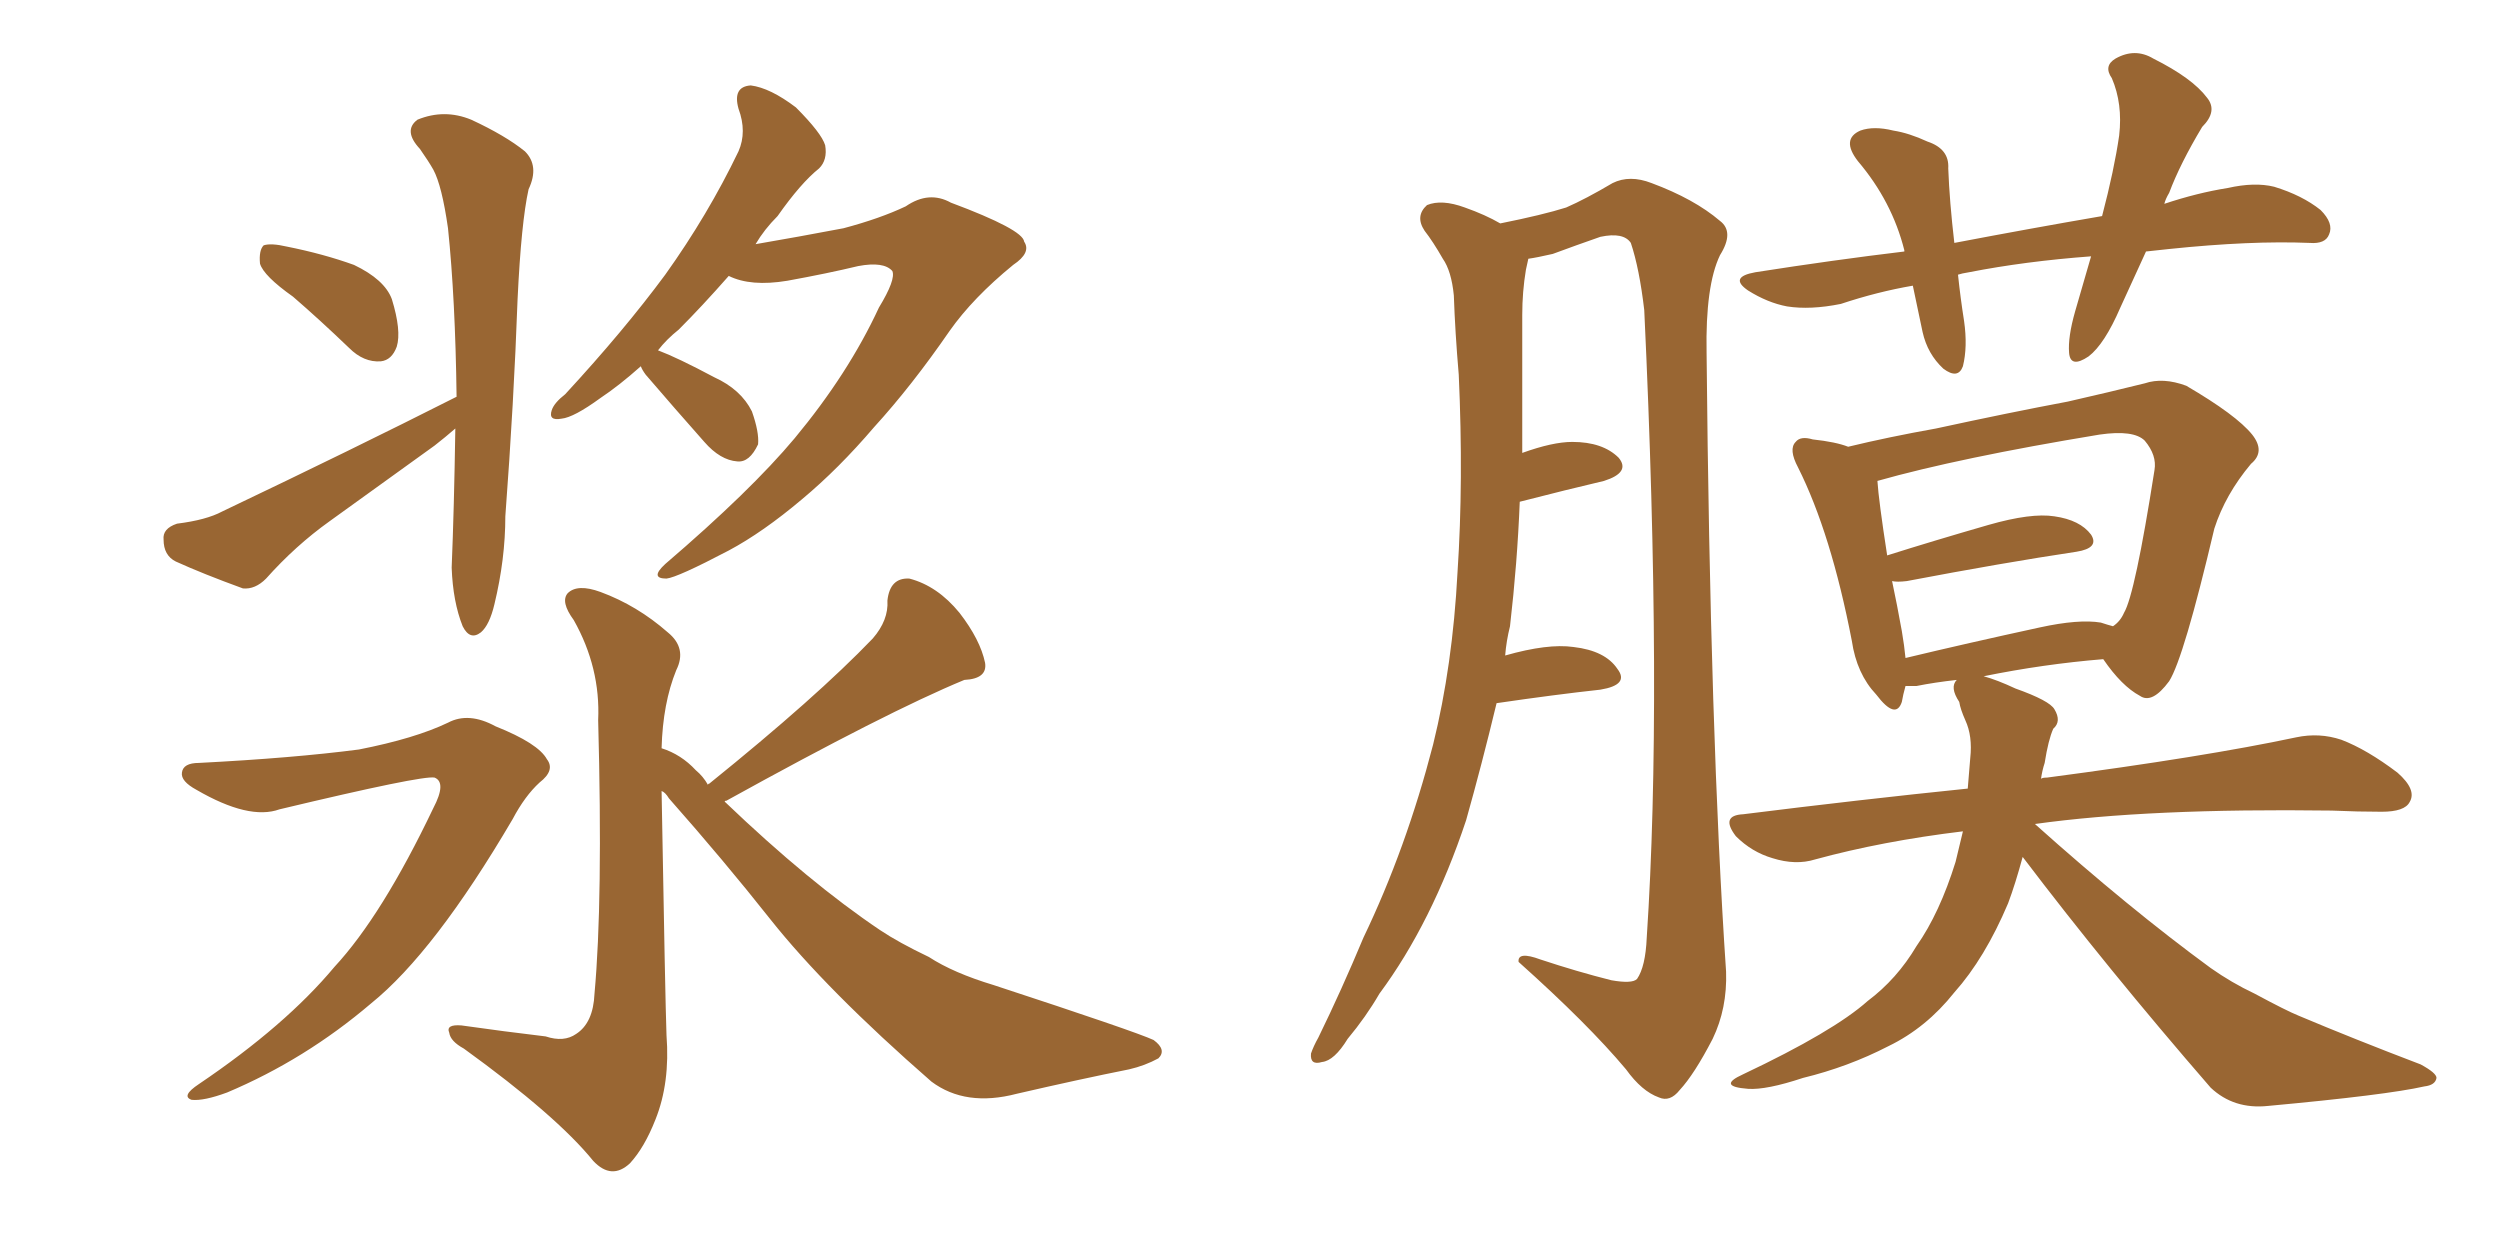 <svg xmlns="http://www.w3.org/2000/svg" xmlns:xlink="http://www.w3.org/1999/xlink" width="300" height="150"><path fill="#996633" padding="10" d="M23.88 91.55L23.88 91.55Q35.16 90.97 43.07 89.94L43.07 89.94Q49.80 88.62 53.76 86.72L53.76 86.72Q56.25 85.40 59.47 87.16L59.47 87.16Q64.60 89.21 65.63 91.11L65.63 91.11Q66.65 92.43 64.75 93.90L64.75 93.90Q62.99 95.51 61.52 98.29L61.52 98.29Q52.15 114.26 44.53 120.41L44.53 120.41Q36.62 127.15 27.25 131.10L27.25 131.10Q24.46 132.13 23.00 131.98L23.00 131.98Q21.68 131.54 23.88 130.08L23.88 130.08Q34.28 123.05 40.14 116.02L40.14 116.02Q45.85 109.86 52.00 96.97L52.00 96.97Q53.61 93.90 52.15 93.31L52.15 93.31Q50.68 93.02 33.54 97.12L33.54 97.12Q29.88 98.44 23.58 94.78L23.58 94.78Q21.68 93.75 21.83 92.72L21.83 92.72Q21.97 91.55 23.88 91.55ZM84.96 94.19L84.96 94.19Q84.96 94.04 85.11 94.04L85.11 94.04Q98.00 83.64 104.74 76.61L104.74 76.61Q106.64 74.41 106.49 72.07L106.49 72.07Q106.79 69.29 109.13 69.43L109.13 69.43Q112.50 70.31 115.14 73.54L115.14 73.54Q117.63 76.76 118.21 79.54L118.21 79.54Q118.51 81.45 115.72 81.59L115.72 81.59Q106.49 85.40 87.16 96.09L87.16 96.09Q86.87 96.09 87.01 96.24L87.01 96.24Q97.12 105.91 105.62 111.62L105.62 111.62Q107.81 113.09 111.47 114.84L111.47 114.84Q114.40 116.75 119.24 118.21L119.24 118.21Q136.23 123.78 138.43 124.80L138.43 124.80Q140.04 125.98 139.01 127.00L139.01 127.00Q137.40 127.88 135.50 128.32L135.50 128.32Q129.64 129.49 122.02 131.25L122.02 131.25Q115.87 132.86 111.77 129.79L111.77 129.79Q99.17 118.80 92.43 110.30L92.43 110.30Q86.87 103.27 80.27 95.80L80.27 95.80Q79.83 95.07 79.39 94.92L79.39 94.92Q79.83 120.12 79.98 124.22L79.98 124.22Q80.42 129.93 78.66 134.33L78.66 134.33Q77.34 137.70 75.59 139.60L75.59 139.60Q73.39 141.65 71.19 139.31L71.19 139.31Q66.80 133.89 55.66 125.83L55.66 125.83Q54.05 124.95 53.91 123.93L53.91 123.93Q53.47 122.90 55.37 123.05L55.37 123.05Q60.50 123.78 65.48 124.37L65.48 124.37Q67.68 125.10 69.14 124.07L69.14 124.07Q71.19 122.75 71.34 119.24L71.34 119.24Q72.36 108.11 71.78 86.43L71.78 86.43Q72.07 80.13 68.85 74.41L68.85 74.41Q67.24 72.22 68.12 71.19L68.12 71.19Q69.29 70.02 72.07 71.04L72.07 71.04Q76.46 72.66 80.13 75.88L80.13 75.88Q82.47 77.78 81.15 80.42L81.15 80.42Q79.54 84.38 79.39 89.79L79.39 89.79Q81.74 90.53 83.50 92.43L83.50 92.43Q84.38 93.16 84.96 94.19ZM35.16 35.60L35.16 35.60Q31.64 33.11 31.20 31.64L31.20 31.64Q31.05 30.03 31.64 29.44L31.64 29.44Q32.52 29.15 34.42 29.59L34.42 29.59Q38.82 30.47 42.48 31.79L42.48 31.79Q46.14 33.54 47.02 35.89L47.02 35.89Q48.19 39.70 47.61 41.60L47.61 41.60Q47.02 43.21 45.70 43.36L45.70 43.36Q43.65 43.51 41.89 41.75L41.89 41.75Q38.38 38.38 35.16 35.60ZM54.64 51.42L54.64 51.42Q53.47 52.44 52.15 53.47L52.15 53.47Q45.85 58.01 39.55 62.55L39.55 62.55Q35.45 65.48 31.93 69.43L31.93 69.43Q30.62 70.75 29.15 70.61L29.15 70.61Q24.32 68.85 21.09 67.38L21.09 67.38Q19.63 66.65 19.63 64.75L19.63 64.75Q19.48 63.43 21.24 62.84L21.24 62.84Q24.76 62.40 26.66 61.38L26.66 61.38Q42.33 53.91 54.79 47.61L54.79 47.61Q54.64 35.89 53.76 27.39L53.76 27.39Q53.03 22.27 52.00 20.36L52.00 20.36Q51.42 19.34 50.39 17.87L50.39 17.87Q48.34 15.67 50.10 14.36L50.10 14.36Q53.32 13.04 56.54 14.36L56.54 14.36Q60.64 16.26 62.99 18.16L62.99 18.16Q64.75 19.92 63.43 22.71L63.43 22.71Q62.55 26.66 62.11 35.89L62.11 35.89Q61.67 48.19 60.64 61.96L60.64 61.96Q60.64 67.09 59.33 72.51L59.33 72.51Q58.74 75 57.71 75.88L57.71 75.88Q56.40 76.90 55.52 75.15L55.52 75.15Q54.35 72.22 54.20 68.12L54.20 68.12Q54.49 61.08 54.64 51.42ZM76.90 43.95L76.90 43.95L76.90 43.95Q74.27 46.29 72.07 47.75L72.07 47.75Q68.85 50.10 67.38 50.24L67.38 50.24Q65.77 50.54 66.21 49.22L66.21 49.22Q66.50 48.34 67.82 47.31L67.82 47.31Q74.85 39.70 79.83 32.96L79.83 32.96Q84.96 25.78 88.62 18.16L88.62 18.16Q89.65 15.82 88.62 13.04L88.62 13.04Q87.89 10.40 90.09 10.25L90.09 10.25Q92.43 10.55 95.51 12.89L95.51 12.89Q98.58 15.97 99.02 17.43L99.02 17.43Q99.32 19.19 98.29 20.21L98.29 20.21Q96.09 21.97 93.31 25.93L93.31 25.93Q91.70 27.54 90.67 29.30L90.67 29.30Q95.80 28.42 101.22 27.39L101.22 27.39Q105.62 26.22 108.69 24.76L108.69 24.76Q111.47 22.85 114.11 24.32L114.11 24.32Q122.75 27.54 122.90 29.00L122.90 29.00Q123.78 30.32 121.58 31.79L121.58 31.79Q116.75 35.74 113.96 39.70L113.96 39.70Q109.42 46.29 104.88 51.27L104.88 51.27Q100.63 56.25 96.24 59.91L96.24 59.91Q91.55 63.87 87.45 66.06L87.45 66.06Q81.30 69.29 79.98 69.43L79.98 69.43Q77.93 69.43 79.83 67.68L79.83 67.68Q90.09 58.89 95.36 52.59L95.36 52.59Q101.81 44.82 105.47 36.91L105.47 36.91Q107.52 33.54 107.08 32.52L107.08 32.52Q106.05 31.35 102.98 31.93L102.98 31.93Q99.32 32.81 94.48 33.69L94.48 33.69Q90.09 34.42 87.45 33.11L87.45 33.11Q84.23 36.77 81.45 39.55L81.45 39.55Q79.98 40.72 78.96 42.04L78.96 42.04Q81.30 42.92 85.69 45.26L85.69 45.26Q88.92 46.73 90.23 49.37L90.23 49.37Q91.11 51.86 90.97 53.32L90.97 53.32Q89.94 55.52 88.48 55.37L88.48 55.37Q86.43 55.22 84.52 53.03L84.52 53.03Q81.01 49.07 77.49 44.97L77.49 44.97Q77.05 44.38 76.90 43.95ZM179.59 84.38L179.59 84.38Q177.83 91.70 175.93 98.44L175.93 98.44Q171.83 110.74 165.53 119.24L165.53 119.24Q163.92 122.02 161.72 124.66L161.72 124.66Q160.11 127.29 158.64 127.44L158.64 127.44Q157.18 127.88 157.32 126.42L157.32 126.42Q157.62 125.54 158.20 124.51L158.20 124.51Q160.99 118.80 163.62 112.50L163.62 112.50Q168.75 101.81 171.97 89.36L171.97 89.36Q174.32 79.83 174.90 68.70L174.90 68.70Q175.63 57.71 175.05 44.97L175.05 44.97Q174.61 39.84 174.46 35.45L174.46 35.45Q174.17 32.52 173.14 31.05L173.14 31.05Q171.97 29.00 170.95 27.69L170.95 27.69Q169.78 25.93 171.24 24.61L171.24 24.61Q173.00 23.88 175.78 24.90L175.78 24.90Q178.27 25.78 180.03 26.81L180.03 26.81Q185.16 25.78 187.94 24.90L187.94 24.90Q190.28 23.88 193.51 21.97L193.51 21.97Q195.56 20.95 198.19 21.97L198.19 21.97Q203.32 23.88 206.40 26.51L206.40 26.51Q208.15 27.83 206.40 30.62L206.40 30.62Q204.64 34.28 204.79 42.33L204.79 42.33Q205.22 88.33 207.13 116.60L207.13 116.60Q207.28 121.00 205.52 124.66L205.52 124.66Q203.32 128.91 201.56 130.81L201.56 130.81Q200.39 132.28 199.07 131.69L199.07 131.69Q197.02 130.96 195.12 128.32L195.12 128.32Q190.58 122.90 182.23 115.43L182.23 115.43Q182.08 114.11 184.86 115.14L184.86 115.14Q189.26 116.60 193.36 117.63L193.36 117.63Q195.85 118.07 196.44 117.48L196.44 117.48Q197.46 116.02 197.61 112.50L197.61 112.50Q199.51 83.94 197.31 37.21L197.31 37.21Q196.73 32.23 195.70 29.15L195.70 29.15Q194.82 27.83 192.04 28.42L192.04 28.42Q189.11 29.44 186.33 30.47L186.33 30.47Q184.42 30.91 183.40 31.05L183.40 31.05Q183.25 31.79 183.11 32.37L183.11 32.37Q182.67 35.01 182.67 37.79L182.67 37.79Q182.67 42.63 182.67 47.90L182.67 47.90Q182.67 51.12 182.67 54.35L182.67 54.35Q186.33 53.03 188.67 53.03L188.67 53.03Q192.33 53.03 194.24 54.93L194.24 54.93Q195.70 56.69 192.48 57.71L192.48 57.71Q188.09 58.74 182.37 60.21L182.37 60.21Q182.08 67.53 181.20 75.15L181.20 75.15Q180.76 76.90 180.62 78.66L180.62 78.66Q185.74 77.20 188.82 77.64L188.82 77.64Q192.63 78.08 194.09 80.27L194.09 80.27Q195.56 82.18 192.04 82.76L192.04 82.76Q186.62 83.35 179.59 84.38ZM257.52 30.18L257.52 30.18Q255.91 33.69 254.44 36.91L254.44 36.91Q252.54 41.31 250.63 42.77L250.63 42.77Q248.44 44.24 248.29 42.33L248.29 42.33Q248.14 40.43 249.02 37.35L249.02 37.35Q250.05 33.84 250.93 30.76L250.93 30.76Q243.02 31.35 236.28 32.67L236.28 32.67Q235.40 32.81 234.96 32.96L234.96 32.96Q235.25 35.74 235.69 38.53L235.69 38.53Q236.13 41.60 235.55 43.95L235.55 43.95Q234.96 45.56 233.20 44.24L233.20 44.24Q231.30 42.48 230.71 39.84L230.71 39.84Q230.13 37.06 229.54 34.28L229.54 34.28Q225.29 35.01 220.90 36.47L220.90 36.47Q217.24 37.21 214.45 36.77L214.45 36.77Q212.11 36.33 209.77 34.86L209.77 34.86Q207.42 33.25 210.64 32.67L210.64 32.67Q220.02 31.20 228.52 30.18L228.52 30.18Q228.52 30.03 228.52 30.03L228.52 30.03Q227.05 24.17 222.95 19.34L222.95 19.34Q220.90 16.70 223.24 15.67L223.24 15.67Q224.85 15.09 227.20 15.67L227.20 15.67Q229.10 15.97 231.30 16.99L231.30 16.99Q233.94 17.87 233.79 20.21L233.79 20.21Q233.94 24.17 234.52 29.15L234.52 29.15Q243.75 27.39 252.25 25.93L252.25 25.93Q253.71 20.36 254.30 16.26L254.30 16.26Q254.74 12.45 253.42 9.38L253.42 9.38Q252.39 7.91 253.86 7.03L253.86 7.03Q256.20 5.71 258.40 7.03L258.40 7.03Q263.09 9.38 264.84 11.72L264.84 11.72Q266.16 13.33 264.26 15.23L264.26 15.23Q261.62 19.63 260.30 23.14L260.30 23.14Q259.86 23.88 259.72 24.46L259.72 24.46Q263.67 23.14 267.33 22.56L267.33 22.56Q270.56 21.83 272.90 22.41L272.90 22.41Q276.27 23.44 278.47 25.20L278.47 25.20Q280.08 26.81 279.49 28.13L279.49 28.13Q279.05 29.30 277.15 29.15L277.15 29.15Q270.12 28.86 260.30 29.88L260.30 29.88Q258.84 30.03 257.52 30.18ZM242.72 102.83L242.72 102.83Q241.85 106.05 240.97 108.40L240.97 108.40Q238.18 114.99 234.52 119.09L234.52 119.09Q231.15 123.34 226.61 125.54L226.61 125.54Q221.78 128.03 216.36 129.35L216.36 129.35Q211.96 130.81 209.77 130.66L209.77 130.66Q205.96 130.37 209.18 128.91L209.18 128.91Q220.02 123.78 224.12 120.12L224.12 120.12Q227.64 117.48 229.98 113.53L229.98 113.53Q232.76 109.57 234.67 103.42L234.67 103.42Q235.11 101.66 235.55 99.76L235.55 99.76Q225.88 100.93 217.82 103.13L217.82 103.13Q215.48 103.86 212.70 102.98L212.70 102.98Q210.21 102.25 208.30 100.34L208.30 100.34Q206.40 97.85 209.18 97.71L209.18 97.71Q223.24 95.95 236.13 94.63L236.13 94.63Q236.28 92.72 236.43 90.97L236.43 90.97Q236.72 88.33 235.84 86.43L235.84 86.43Q235.25 85.11 235.11 84.23L235.11 84.23Q233.94 82.47 234.81 81.59L234.81 81.59Q232.18 81.88 229.98 82.32L229.98 82.32Q229.25 82.32 228.66 82.32L228.66 82.32Q228.37 83.35 228.22 84.23L228.22 84.23Q227.49 86.43 225.15 83.35L225.15 83.35Q222.80 80.86 222.22 76.90L222.22 76.90Q219.73 64.01 215.77 56.10L215.77 56.10Q214.60 53.91 215.48 53.03L215.48 53.03Q216.06 52.29 217.53 52.73L217.53 52.73Q220.31 53.03 221.78 53.61L221.78 53.61Q226.61 52.44 232.32 51.42L232.32 51.42Q241.11 49.51 248.14 48.19L248.14 48.19Q253.27 47.02 257.37 46.00L257.37 46.00Q259.57 45.26 262.35 46.29L262.35 46.29Q268.36 49.80 270.26 52.15L270.26 52.15Q271.88 54.20 270.12 55.66L270.12 55.66Q267.04 59.33 265.72 63.43L265.72 63.43L265.72 63.43Q262.06 78.96 260.30 81.74L260.30 81.74Q258.25 84.52 256.79 83.50L256.79 83.50Q254.59 82.32 252.39 79.10L252.39 79.10Q245.21 79.69 238.04 81.15L238.04 81.15Q239.65 81.59 241.85 82.62L241.85 82.62Q245.95 84.08 246.53 85.11L246.53 85.11Q247.41 86.57 246.39 87.45L246.39 87.45Q245.80 88.77 245.36 91.55L245.36 91.55Q245.07 92.43 244.92 93.46L244.92 93.46Q245.07 93.31 245.65 93.31L245.65 93.31Q264.55 90.82 275.54 88.48L275.54 88.48Q278.32 87.89 280.96 88.77L280.96 88.77Q284.03 89.94 287.70 92.72L287.70 92.72Q290.04 94.78 289.16 96.24L289.16 96.24Q288.57 97.41 285.79 97.41L285.79 97.41Q283.01 97.41 279.79 97.27L279.79 97.27Q257.81 96.97 244.19 98.88L244.19 98.88Q255.47 108.98 265.28 116.16L265.28 116.16Q267.77 117.92 270.56 119.24L270.56 119.24Q274.37 121.29 275.83 121.88L275.83 121.88Q282.42 124.66 290.48 127.73L290.48 127.73Q292.38 128.76 292.38 129.35L292.38 129.35Q292.24 130.22 290.92 130.37L290.92 130.37Q286.38 131.40 272.17 132.71L272.17 132.71Q268.07 133.15 265.28 130.52L265.28 130.52Q252.83 116.16 242.72 102.83ZM252.10 74.71L252.10 74.71L252.10 74.71Q252.98 75 253.56 75.15L253.56 75.15Q254.44 74.56 254.88 73.54L254.88 73.54Q256.20 71.34 258.54 56.40L258.54 56.40Q258.84 54.64 257.37 52.88L257.37 52.88Q256.05 51.56 251.95 52.15L251.95 52.15Q235.11 54.93 225.29 57.71L225.29 57.71Q225.44 60.06 226.46 66.65L226.46 66.65Q232.03 64.89 238.62 62.99L238.62 62.99Q243.75 61.52 246.53 61.96L246.53 61.96Q249.61 62.40 250.93 64.16L250.93 64.16Q251.95 65.77 249.17 66.21L249.17 66.21Q240.38 67.53 228.81 69.73L228.81 69.73Q227.64 69.87 227.05 69.73L227.05 69.73Q227.64 72.51 228.22 75.73L228.22 75.73Q228.52 77.49 228.66 78.96L228.66 78.96Q235.99 77.20 244.78 75.29L244.78 75.29Q249.46 74.27 252.10 74.71Z"/></svg>